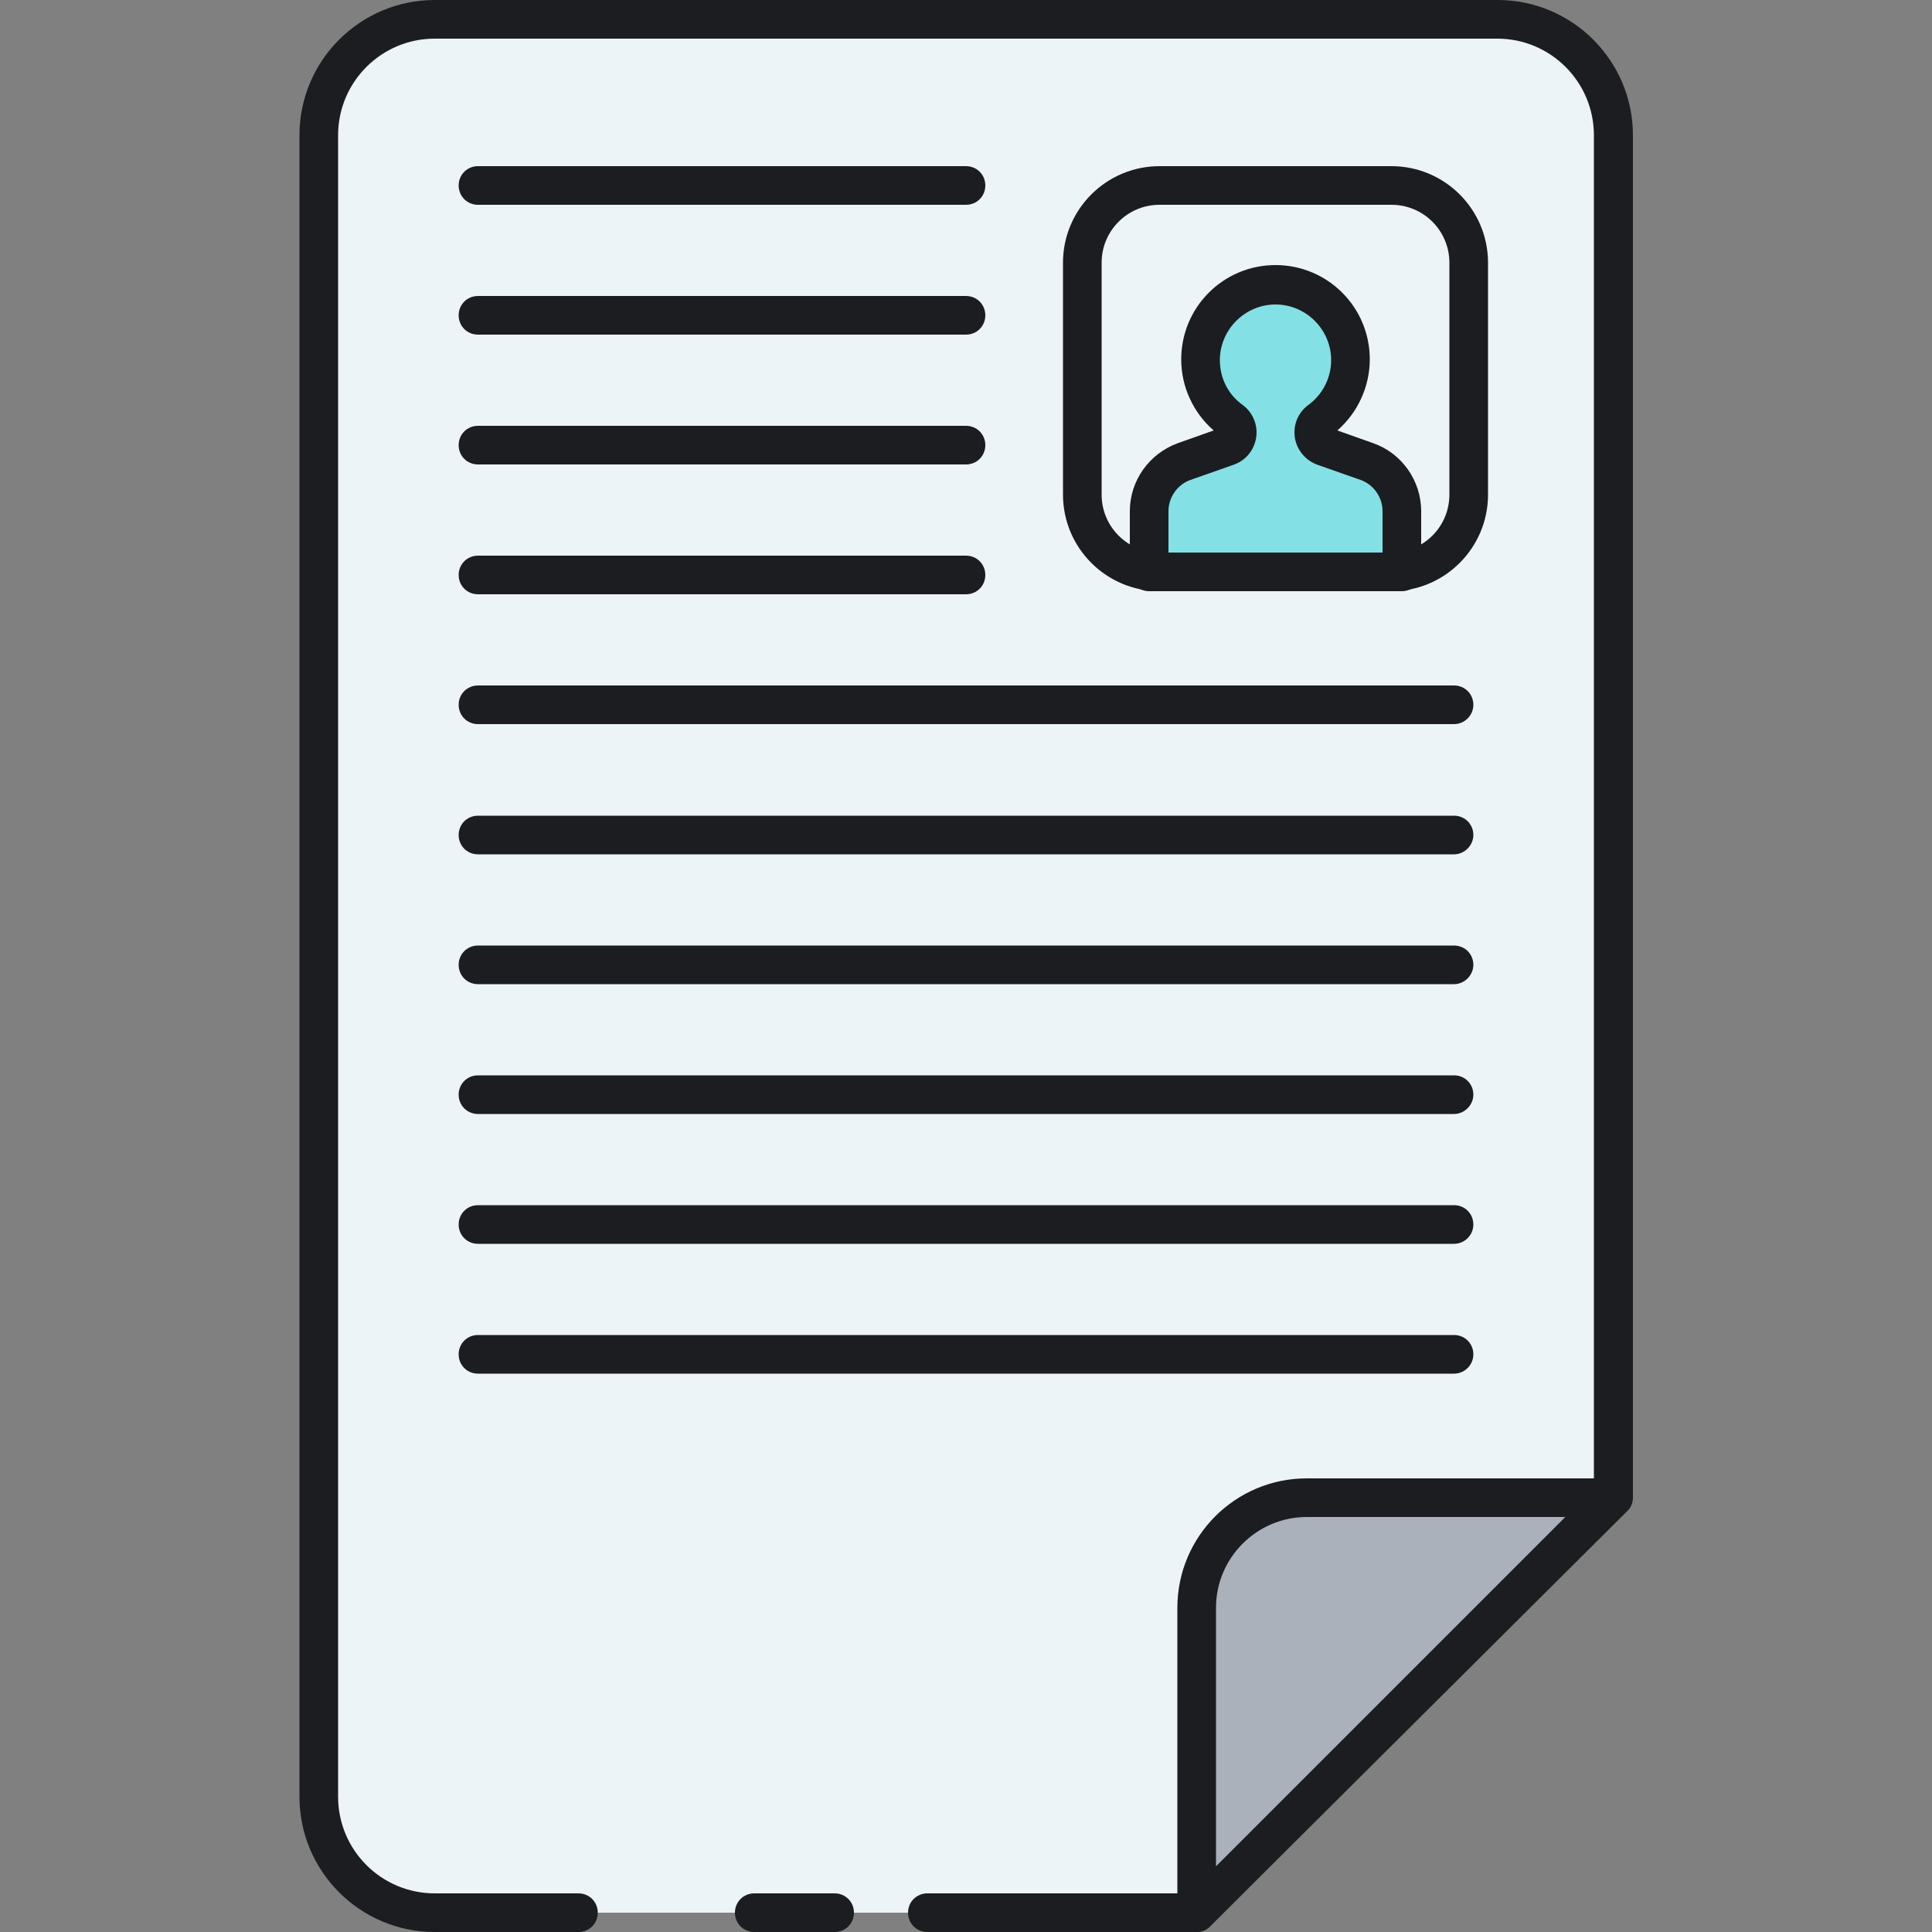 <?xml version="1.0" encoding="utf-8"?>
<!-- Generator: Adobe Illustrator 19.2.0, SVG Export Plug-In . SVG Version: 6.00 Build 0)  -->
<svg version="1.1" id="Layer_1" xmlns="http://www.w3.org/2000/svg" xmlns:xlink="http://www.w3.org/1999/xlink" x="0px" y="0px"
	 viewBox="0 0 500 500" style="enable-background:new 0 0 500 500;" xml:space="preserve">
<rect x="0" y="0" width="500" height="500" fill="#808080" stroke="none"/>
<style type="text/css">
	.st0{fill:#ECF4F7;}
	.st1{fill:#1C1D21;}
	.st2{fill:#83E1E5;}
	.st3{fill:#AAB1BA;}
	.st4{fill:none;stroke:#1C1D21;stroke-width:10;stroke-linecap:round;stroke-linejoin:round;stroke-miterlimit:10;}
	.st5{fill:#FDDF7F;}
	.st6{fill:#FFFFFF;}
</style>
<g>
	<g>
		<g>
			<path class="st0" d="M149.7,495h-37.2c-16.6,0-30-13.4-30-30V35c0-16.6,13.4-30,30-30h275.1c16.6,0,30,13.4,30,30v352.6
				L309.7,495H240H149.7z"/>
		</g>
	</g>
	<g>
		<g>
			<path class="st1" d="M216,500h-20.8c-2.8,0-5-2.2-5-5s2.2-5,5-5H216c2.8,0,5,2.2,5,5S218.8,500,216,500z"/>
		</g>
	</g>
	<g>
		<g>
			<path class="st1" d="M309.7,500H240c-2.8,0-5-2.2-5-5s2.2-5,5-5h67.6l104.9-104.5V35c0-13.8-11.2-25-25-25H112.5
				c-13.8,0-25,11.2-25,25v430c0,13.8,11.2,25,25,25h37.2c2.8,0,5,2.2,5,5s-2.2,5-5,5h-37.2c-19.3,0-35-15.7-35-35V35
				c0-19.3,15.7-35,35-35h275.1c19.3,0,35,15.7,35,35v352.6c0,1.3-0.5,2.6-1.5,3.5L313.2,498.5C312.3,499.5,311,500,309.7,500z"/>
		</g>
	</g>
	<g>
		<g>
			<path class="st1" d="M250,53H123.7c-2.8,0-5-2.2-5-5s2.2-5,5-5H250c2.8,0,5,2.2,5,5S252.8,53,250,53z"/>
		</g>
	</g>
	<g>
		<g>
			<path class="st1" d="M250,86.6H123.7c-2.8,0-5-2.2-5-5s2.2-5,5-5H250c2.8,0,5,2.2,5,5S252.8,86.6,250,86.6z"/>
		</g>
	</g>
	<g>
		<g>
			<path class="st1" d="M250,120.2H123.7c-2.8,0-5-2.2-5-5s2.2-5,5-5H250c2.8,0,5,2.2,5,5S252.8,120.2,250,120.2z"/>
		</g>
	</g>
	<g>
		<g>
			<path class="st1" d="M250,153.8H123.7c-2.8,0-5-2.2-5-5s2.2-5,5-5H250c2.8,0,5,2.2,5,5S252.8,153.8,250,153.8z"/>
		</g>
	</g>
	<g>
		<g>
			<path class="st1" d="M360.1,153h-60c-13.8,0-25-11.2-25-25V68c0-13.8,11.2-25,25-25h60c13.8,0,25,11.2,25,25v60
				C385.1,141.8,373.9,153,360.1,153z M300.1,53c-8.3,0-15,6.7-15,15v60c0,8.3,6.7,15,15,15h60c8.3,0,15-6.7,15-15V68
				c0-8.3-6.7-15-15-15H300.1z"/>
		</g>
	</g>
	<g>
		<g>
			<path class="st2" d="M342.7,115.5c-2.9-1-3.6-5-1.1-6.8c4.8-3.5,7.9-9.2,7.9-15.6v0c0-10.7-8.7-19.4-19.4-19.4h0
				c-10.7,0-19.4,8.7-19.4,19.4v0c0,6.4,3.1,12.1,7.9,15.6c2.5,1.8,1.9,5.8-1.1,6.8l-11.1,3.9c-5.4,1.9-9.1,7.1-9.1,12.9V148h65.4
				v-15.7c0-5.8-3.6-10.9-9.1-12.9L342.7,115.5z"/>
		</g>
	</g>
	<g>
		<g>
			<path class="st1" d="M362.8,153h-65.4c-2.8,0-5-2.2-5-5v-15.7c0-7.9,5-14.9,12.4-17.6l9.3-3.3c-5.3-4.6-8.4-11.3-8.4-18.4
				c0-13.5,10.9-24.4,24.4-24.4c13.5,0,24.4,10.9,24.4,24.4c0,7-3.1,13.8-8.4,18.4l9.3,3.3c7.4,2.6,12.4,9.7,12.4,17.6V148
				C367.8,150.8,365.6,153,362.8,153z M302.4,143h55.4v-10.7c0-3.6-2.3-6.9-5.7-8.1l-11.1-3.9l0,0c-3.1-1.1-5.4-3.8-5.9-7.1
				c-0.5-3.3,0.9-6.5,3.5-8.4c3.7-2.7,5.9-7,5.9-11.6c0-7.9-6.5-14.4-14.4-14.4c-7.9,0-14.4,6.5-14.4,14.4c0,4.6,2.1,8.9,5.9,11.6
				c2.6,1.9,4,5.2,3.5,8.4c-0.5,3.3-2.7,6-5.9,7.1l-11.1,3.9c-3.4,1.2-5.7,4.5-5.7,8.1V143z M344.3,110.8
				C344.3,110.8,344.3,110.8,344.3,110.8L344.3,110.8C344.3,110.8,344.3,110.8,344.3,110.8z"/>
		</g>
	</g>
	<g>
		<g>
			<path class="st3" d="M417.1,387.6L309.7,495v-78.9c0-15.7,12.8-28.5,28.5-28.5H417.1z"/>
		</g>
	</g>
	<g>
		<g>
			<path class="st1" d="M309.7,500c-0.6,0-1.3-0.1-1.9-0.4c-1.9-0.8-3.1-2.6-3.1-4.6v-78.9c0-18.5,15-33.5,33.5-33.5h78.9
				c2,0,3.8,1.2,4.6,3.1c0.8,1.9,0.3,4-1.1,5.4L313.2,498.5C312.2,499.5,311,500,309.7,500z M338.2,392.6
				c-12.9,0-23.5,10.5-23.5,23.5v66.9l90.4-90.4H338.2z"/>
		</g>
	</g>
	<g>
		<g>
			<g>
				<path class="st1" d="M376.3,187.4H123.7c-2.8,0-5-2.2-5-5s2.2-5,5-5h252.6c2.8,0,5,2.2,5,5S379,187.4,376.3,187.4z"/>
			</g>
		</g>
		<g>
			<g>
				<path class="st1" d="M376.3,221.1H123.7c-2.8,0-5-2.2-5-5c0-2.8,2.2-5,5-5h252.6c2.8,0,5,2.2,5,5
					C381.3,218.8,379,221.1,376.3,221.1z"/>
			</g>
		</g>
		<g>
			<g>
				<path class="st1" d="M376.3,254.7H123.7c-2.8,0-5-2.2-5-5c0-2.8,2.2-5,5-5h252.6c2.8,0,5,2.2,5,5
					C381.3,252.4,379,254.7,376.3,254.7z"/>
			</g>
		</g>
		<g>
			<g>
				<path class="st1" d="M376.3,288.3H123.7c-2.8,0-5-2.2-5-5c0-2.8,2.2-5,5-5h252.6c2.8,0,5,2.2,5,5
					C381.3,286,379,288.3,376.3,288.3z"/>
			</g>
		</g>
		<g>
			<g>
				<path class="st1" d="M376.3,321.9H123.7c-2.8,0-5-2.2-5-5c0-2.8,2.2-5,5-5h252.6c2.8,0,5,2.2,5,5
					C381.3,319.7,379,321.9,376.3,321.9z"/>
			</g>
		</g>
	</g>
	<g>
		<g>
			<g>
				<path class="st1" d="M376.3,355.5H123.7c-2.8,0-5-2.2-5-5s2.2-5,5-5h252.6c2.8,0,5,2.2,5,5S379,355.5,376.3,355.5z"/>
			</g>
		</g>
	</g>
</g>
</svg>
